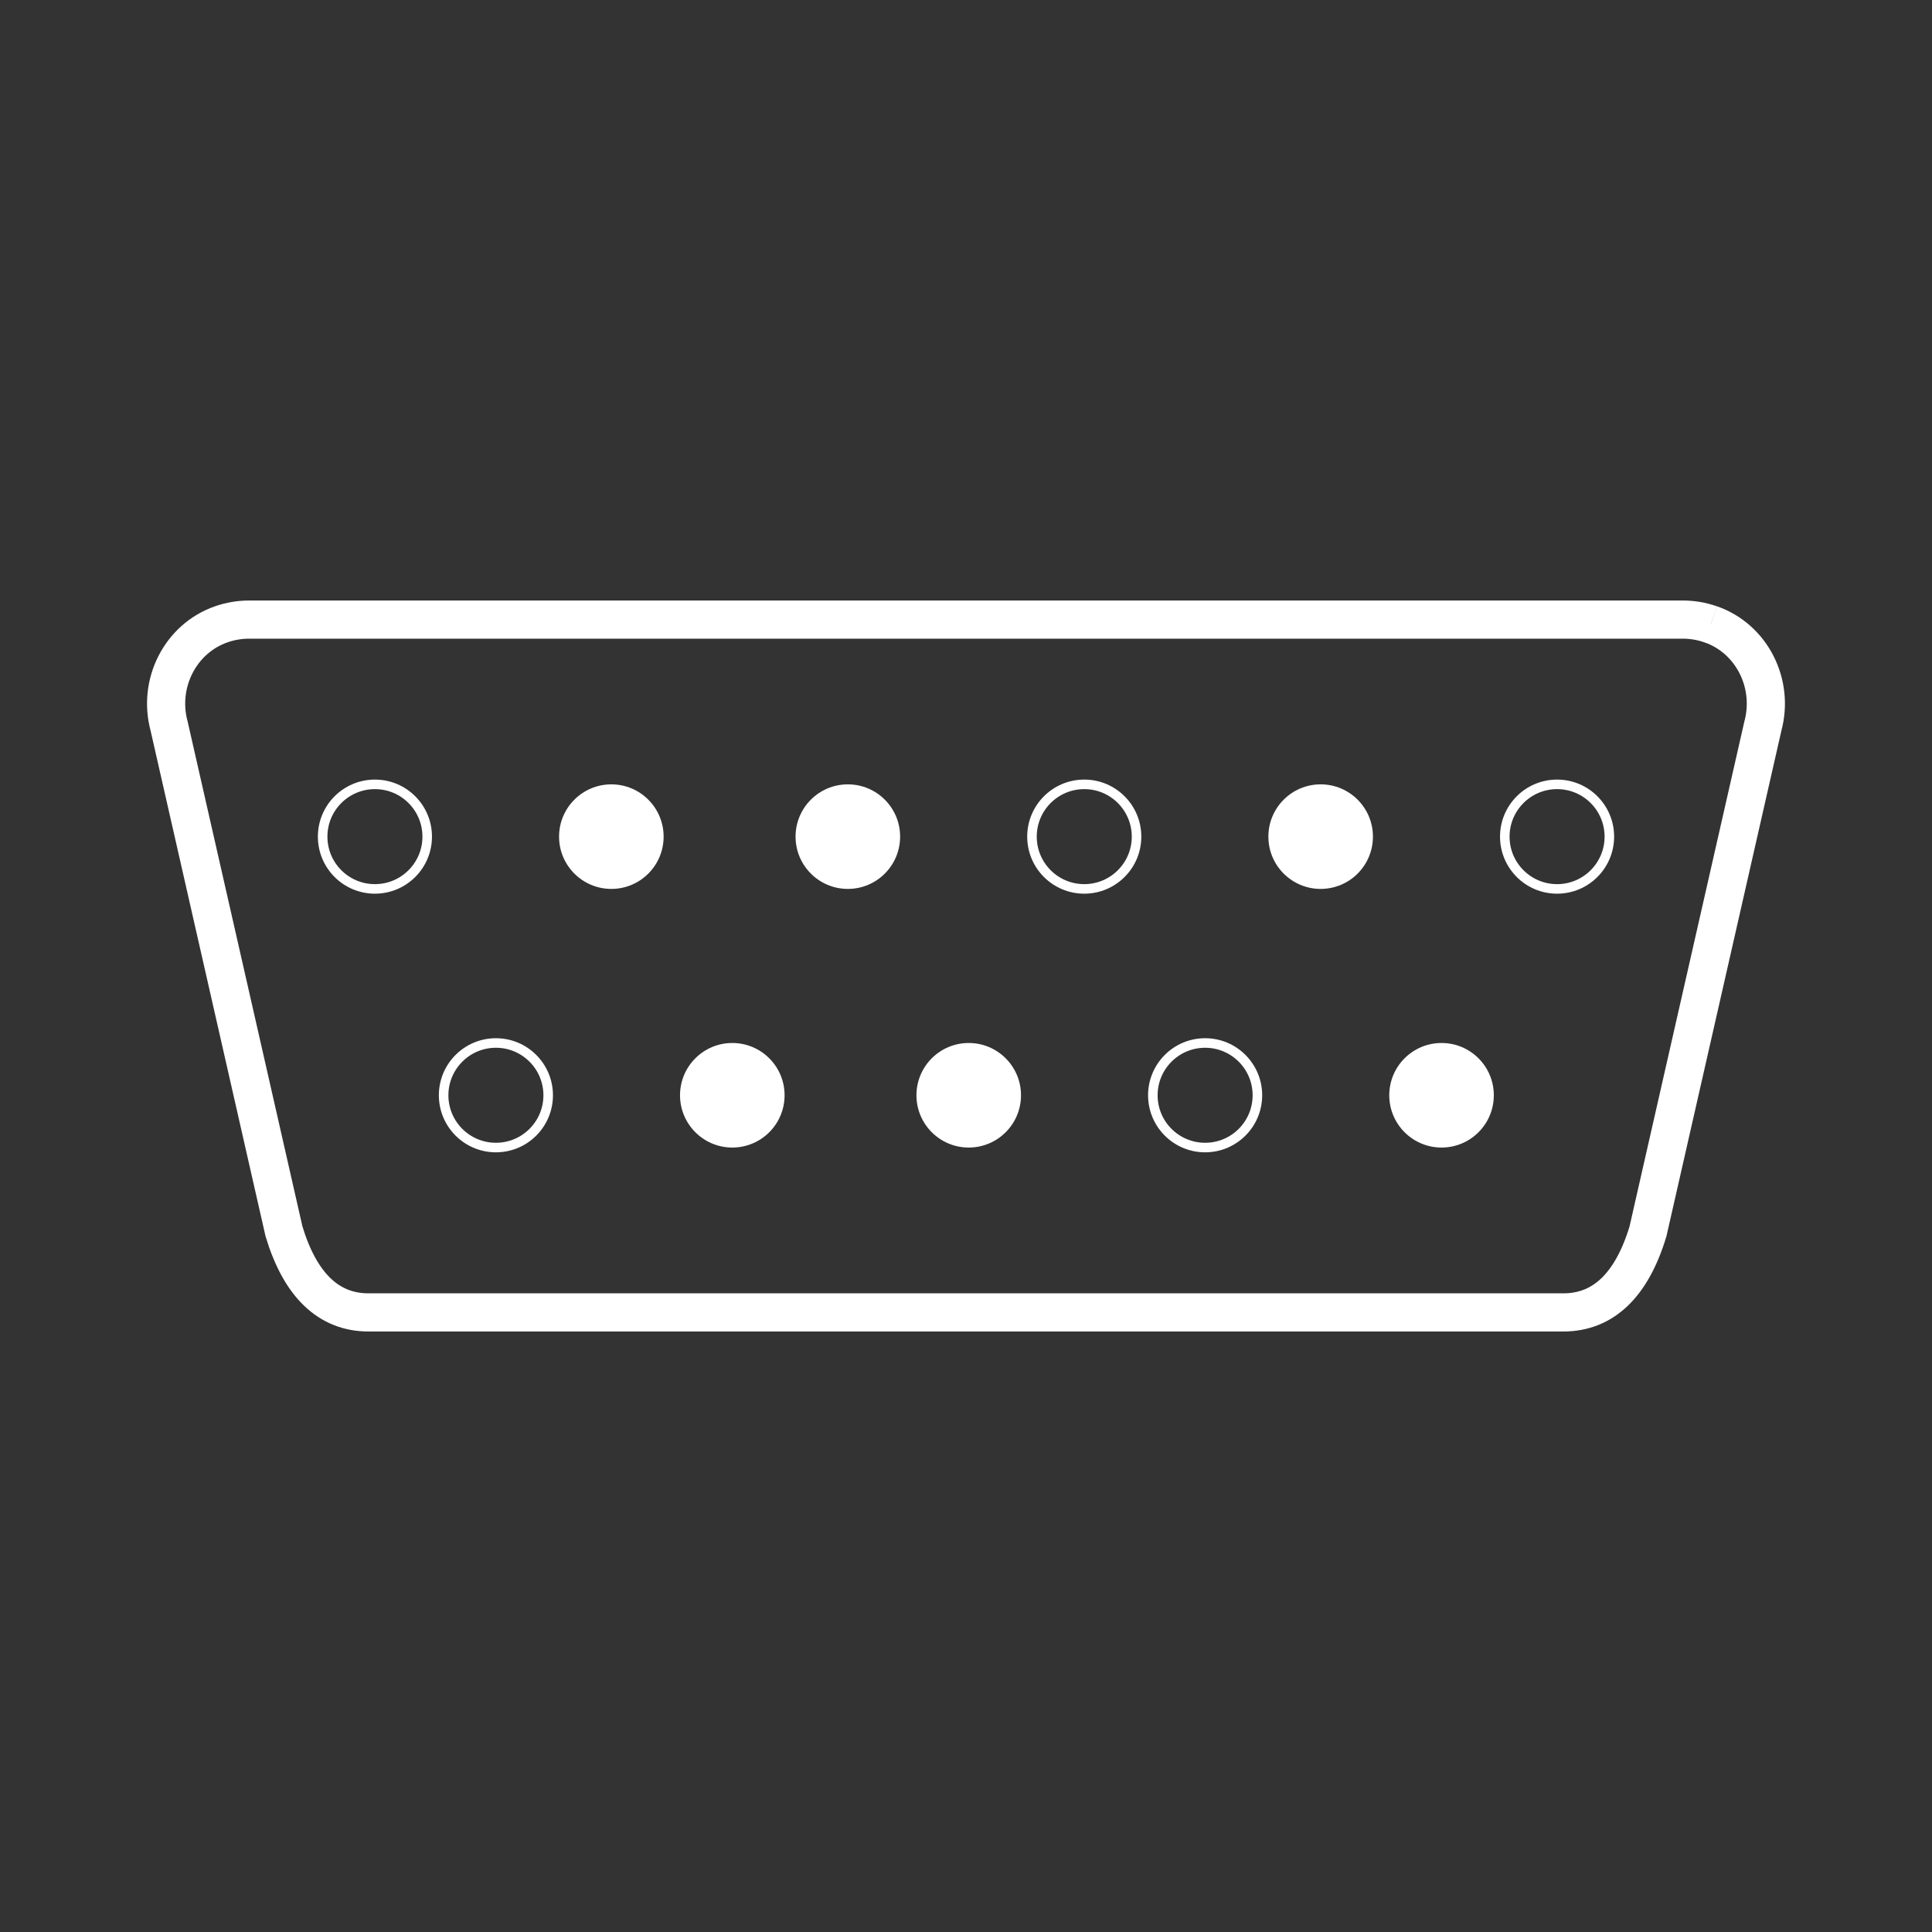 <?xml version="1.0" encoding="UTF-8"?>
<svg id="_图层_1" data-name="图层_1" xmlns="http://www.w3.org/2000/svg" viewBox="0 0 1000 1000">
  <rect x="0" y="0" width="1000" height="1000" fill="#333333" stroke="none"/>
  <defs>
    <style>
      .cls-1 {
        stroke-width: 19.75px;
      }

      .cls-1, .cls-2 {
        fill: none;
        stroke: #fff;
        stroke-miterlimit: 10;
      }

      .cls-3 {
        fill: #fff;
      }

      .cls-2 {
        stroke-width: 4.94px;
      }
    </style>
  </defs>
  <path class="cls-1" d="M885.54,323.17h-.05c-4.64-1.63-9.53-2.47-14.47-2.47H128.93c-4.94,0-9.83.84-14.47,2.47-21.09,7.36-32.94,30.57-26.91,52.74l59.45,261.47c8.4,27.8,23.11,41.92,43.75,41.92h618.44c20.64,0,35.36-14.07,43.8-41.92l59.45-261.47c6.02-22.22-5.83-45.38-26.91-52.74Z"/>
  <g>
    <circle class="cls-2" cx="194.06" cy="433.04" r="27.06"/>
    <circle class="cls-2" cx="256.68" cy="566.91" r="27.06"/>
    <circle class="cls-3" cx="316.43" cy="433.04" r="27.06"/>
    <circle class="cls-3" cx="379.04" cy="566.91" r="27.06"/>
    <circle class="cls-3" cx="438.84" cy="433.04" r="27.06"/>
    <circle class="cls-3" cx="501.41" cy="566.91" r="27.06"/>
    <circle class="cls-2" cx="561.21" cy="433.04" r="27.06"/>
    <circle class="cls-2" cx="623.77" cy="566.91" r="27.06"/>
    <circle class="cls-3" cx="683.57" cy="433.04" r="27.06"/>
    <circle class="cls-3" cx="746.14" cy="566.91" r="27.06"/>
    <circle class="cls-2" cx="805.94" cy="433.04" r="27.06"/>
  </g>
</svg>